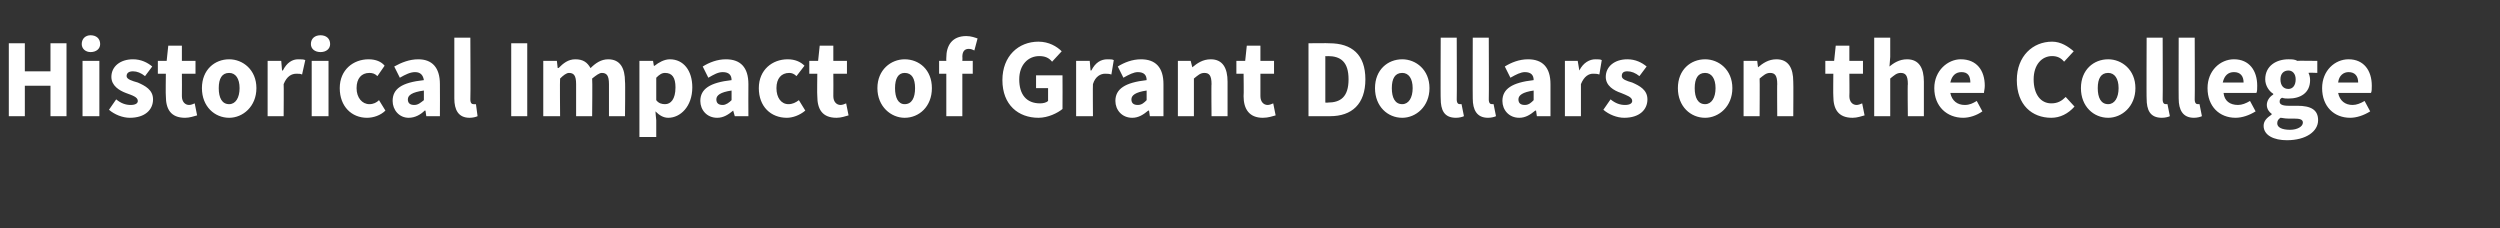 <?xml version="1.0" standalone="no"?><!DOCTYPE svg PUBLIC "-//W3C//DTD SVG 1.1//EN" "http://www.w3.org/Graphics/SVG/1.1/DTD/svg11.dtd"><svg xmlns="http://www.w3.org/2000/svg" version="1.1" width="312px" height="28.5px" viewBox="0 -4 312 28.5" style="top:-4px"><rect x="0" y="-4" width="312" height="28.5" fill="#333333" stroke="none"/><desc>Historical Impact of Grant Dollars on the College</desc><defs/><g id="Polygon22558"><path d="m1.1 1.4h2v3.5h3.2V1.4h2v9.1h-2V6.7H3.1v3.8h-2V1.4zm9.1.1c0-.7.5-1.1 1.1-1.1c.7 0 1.2.4 1.2 1.1c0 .6-.5 1-1.2 1c-.6 0-1.1-.4-1.1-1zm.1 2.1h2.1v6.9h-2.1V3.6zm4.2 4.8c.6.5 1.2.7 1.8.7c.6 0 .9-.2.9-.5c0-.5-.7-.7-1.5-1c-.8-.3-1.8-.9-1.8-2c0-1.3 1.1-2.2 2.7-2.2c1 0 1.8.4 2.4.9l-.9 1.2c-.5-.4-1-.6-1.5-.6c-.5 0-.8.2-.8.6c0 .4.7.6 1.4.8c.9.4 1.9.9 1.9 2.1c0 1.3-1 2.3-2.9 2.3c-.9 0-1.9-.4-2.6-1l.9-1.3zm6.2-3.2h-1V3.6h1.1l.2-1.9h1.7v1.9h1.7v1.6h-1.7s.02 2.75 0 2.8c0 .7.4 1.1.9 1.1c.2 0 .5-.1.7-.2l.3 1.5c-.4.1-.9.3-1.5.3c-1.8 0-2.4-1.1-2.4-2.7c-.04-.02 0-2.8 0-2.8zm7.9-1.8C30.3 3.4 32 4.7 32 7c0 2.3-1.7 3.7-3.4 3.7c-1.8 0-3.4-1.4-3.4-3.7c0-2.3 1.6-3.6 3.4-3.6zm0 5.6c.8 0 1.3-.8 1.3-2c0-1.2-.5-1.9-1.3-1.9c-.9 0-1.3.7-1.3 1.9c0 1.2.4 2 1.3 2zm4.8-5.4h1.7l.1 1.2s.05-.03.1 0c.5-1 1.2-1.4 1.9-1.4c.4 0 .7 0 .9.1l-.4 1.8c-.2-.1-.4-.1-.7-.1c-.6 0-1.2.3-1.6 1.3c.03-.03 0 4 0 4h-2V3.6zm5.4-2.1c0-.7.5-1.1 1.2-1.1c.7 0 1.2.4 1.2 1.1c0 .6-.5 1-1.2 1c-.7 0-1.2-.4-1.2-1zm.1 2.1h2.1v6.9h-2.1V3.6zm7.1-.2c.9 0 1.6.3 2 .8l-.9 1.3c-.3-.3-.6-.4-1-.4c-1 0-1.6.7-1.6 1.9c0 1.2.7 2 1.6 2c.5 0 .9-.2 1.2-.5l.8 1.3c-.6.6-1.5.9-2.3.9c-1.9 0-3.4-1.4-3.4-3.7c0-2.3 1.7-3.6 3.6-3.6zM52.9 6c-.1-.6-.4-1-1.1-1c-.6 0-1.2.3-1.9.7l-.7-1.4c.9-.5 1.9-.9 3-.9c1.7 0 2.7 1 2.7 3.1c.02.02 0 4 0 4h-1.7l-.1-.7h-.1c-.5.5-1.2.9-2 .9c-1.2 0-2-1-2-2.1c0-1.5 1.1-2.3 3.9-2.6zm-1.2 3.1c.5 0 .8-.3 1.2-.6V7.3c-1.5.2-2 .6-2 1.1c0 .5.3.7.8.7zm5-8.4h2s.04 7.73 0 7.7c0 .5.2.6.4.6h.3l.2 1.5c-.2.1-.6.2-1 .2c-1.4 0-1.9-1-1.9-2.4V.7zm7.1.7h2v9.1h-2V1.4zm4 2.2h1.7l.1.9s.08-.05.1 0c.6-.6 1.2-1.1 2.1-1.1c1 0 1.5.4 1.9 1.1c.6-.6 1.3-1.1 2.2-1.1c1.5 0 2.1 1.1 2.1 2.8c.05-.01 0 4.3 0 4.3h-2v-4c0-1.1-.3-1.4-.9-1.4c-.3 0-.7.3-1.2.7c.05.01 0 4.7 0 4.7h-2v-4c0-1.1-.3-1.4-.9-1.4c-.3 0-.7.3-1.1.7c-.04.01 0 4.7 0 4.7h-2.1V3.6zM81.9 11v2.1h-2.1V3.6h1.7l.1.6s.07.04.1 0c.5-.4 1.2-.8 1.9-.8c1.7 0 2.8 1.4 2.8 3.5c0 2.4-1.5 3.8-3 3.8c-.6 0-1.1-.3-1.6-.8c-.01.04.1 1.1.1 1.1zM83 9c.7 0 1.3-.6 1.3-2.1c0-1.2-.4-1.8-1.3-1.8c-.4 0-.7.2-1.1.6v2.8c.3.4.7.5 1.1.5zm8.3-3c0-.6-.3-1-1.1-1c-.6 0-1.1.3-1.8.7l-.7-1.4c.8-.5 1.8-.9 2.9-.9c1.8 0 2.8 1 2.8 3.1c-.02.02 0 4 0 4h-1.7l-.2-.7s0-.01 0 0c-.6.5-1.2.9-2 .9c-1.3 0-2.1-1-2.1-2.1c0-1.5 1.2-2.3 3.9-2.6zm-1.1 3.1c.4 0 .8-.3 1.1-.6V7.3c-1.4.2-1.9.6-1.9 1.1c0 .5.3.7.8.7zm8.1-5.7c.9 0 1.6.3 2.1.8l-1 1.3c-.3-.3-.6-.4-.9-.4c-1 0-1.6.7-1.6 1.9c0 1.2.6 2 1.5 2c.5 0 .9-.2 1.3-.5l.8 1.3c-.7.6-1.6.9-2.3.9c-2 0-3.5-1.4-3.5-3.7c0-2.3 1.7-3.6 3.6-3.6zm3.7 1.8h-1V3.6h1.1l.2-1.9h1.7v1.9h1.7v1.6H104s.02 2.75 0 2.8c0 .7.4 1.1.9 1.1c.2 0 .5-.1.7-.2l.3 1.5c-.4.1-.9.3-1.5.3c-1.8 0-2.4-1.1-2.4-2.7c-.04-.02 0-2.8 0-2.8zm10.9-1.8c1.8 0 3.4 1.3 3.4 3.6c0 2.3-1.6 3.7-3.4 3.7c-1.7 0-3.4-1.4-3.4-3.7c0-2.3 1.7-3.6 3.4-3.6zm0 5.6c.9 0 1.3-.8 1.3-2c0-1.2-.4-1.9-1.3-1.9c-.8 0-1.2.7-1.2 1.9c0 1.2.4 2 1.2 2zm8.7-6.7c-.2-.1-.4-.2-.7-.2c-.5 0-.8.3-.8 1c.03.04 0 .5 0 .5h1.3v1.6h-1.3v5.3h-2V5.2h-.9V3.6h.9s-.02-.41 0-.4c0-1.5.7-2.7 2.5-2.7c.6 0 1.1.2 1.4.3l-.4 1.5zm8-1.1c1.3 0 2.3.6 2.9 1.2l-1.2 1.3c-.4-.5-.9-.7-1.6-.7c-1.4 0-2.5 1.1-2.5 2.9c0 1.9.9 3 2.6 3c.4 0 .8-.1 1-.3V7h-1.5V5.4h3.3s.02 4.16 0 4.2c-.6.5-1.8 1.1-3 1.1c-2.5 0-4.5-1.6-4.5-4.7c0-3 2-4.8 4.5-4.8zm4.7 2.4h1.7l.1 1.2s.09-.03.1 0c.5-1 1.2-1.4 2-1.4c.4 0 .6 0 .8.1l-.3 1.8c-.3-.1-.5-.1-.8-.1c-.5 0-1.2.3-1.5 1.3c-.03-.03 0 4 0 4h-2.1V3.6zm8.8 2.4c0-.6-.3-1-1.1-1c-.5 0-1.1.3-1.8.7l-.7-1.4c.8-.5 1.8-.9 2.9-.9c1.8 0 2.8 1 2.8 3.1v4h-1.7l-.1-.7h-.1c-.6.5-1.2.9-2 .9c-1.3 0-2.1-1-2.1-2.1c0-1.5 1.2-2.3 3.9-2.6zM142 9.1c.5 0 .8-.3 1.1-.6V7.3c-1.4.2-1.9.6-1.9 1.1c0 .5.3.7.8.7zm5-5.5h1.6l.2.8s.03.04 0 0c.6-.5 1.3-1 2.3-1c1.5 0 2.1 1.1 2.1 2.8v4.3h-2s-.04-4.05 0-4c0-1.1-.3-1.4-.9-1.4c-.5 0-.8.3-1.3.7v4.7h-2V3.6zm8.2 1.6h-.9V3.6h1.1l.2-1.9h1.7v1.9h1.7v1.6h-1.7v2.8c0 .7.4 1.1.9 1.1c.2 0 .5-.1.7-.2l.3 1.5c-.4.1-.9.3-1.6.3c-1.7 0-2.4-1.1-2.4-2.7c.04-.02 0-2.8 0-2.8zm8.1-3.8s2.57-.03 2.6 0c2.8 0 4.5 1.4 4.5 4.5c0 3.1-1.7 4.6-4.4 4.6h-2.7V1.4zm2.4 7.4c1.6 0 2.6-.7 2.6-2.9c0-2.2-1-2.9-2.6-2.9c.04.04-.3 0-.3 0v5.8s.34.03.3 0zm9.3-5.4c1.7 0 3.4 1.3 3.4 3.6c0 2.3-1.7 3.7-3.4 3.7c-1.8 0-3.4-1.4-3.4-3.7c0-2.3 1.6-3.6 3.4-3.6zm0 5.6c.8 0 1.3-.8 1.3-2c0-1.2-.5-1.9-1.3-1.9c-.9 0-1.3.7-1.3 1.9c0 1.2.4 2 1.3 2zm4.8-8.3h2s.03 7.73 0 7.7c0 .5.2.6.4.6h.2l.3 1.5c-.2.1-.6.2-1 .2c-1.5 0-1.9-1-1.9-2.4c-.03.04 0-7.6 0-7.6zm4 0h2s.03 7.73 0 7.7c0 .5.2.6.4.6h.2l.3 1.5c-.2.1-.6.2-1 .2c-1.4 0-1.9-1-1.9-2.4c-.02.04 0-7.6 0-7.6zm7.6 5.3c0-.6-.3-1-1.1-1c-.5 0-1.1.3-1.8.7l-.7-1.4c.8-.5 1.8-.9 2.9-.9c1.8 0 2.8 1 2.8 3.1v4h-1.7l-.1-.7h-.1c-.6.5-1.2.9-2 .9c-1.3 0-2.1-1-2.1-2.1c0-1.5 1.2-2.3 3.9-2.6zm-1.1 3.1c.5 0 .8-.3 1.1-.6V7.3c-1.4.2-1.9.6-1.9 1.1c0 .5.3.7.8.7zm5-5.5h1.6l.2 1.2s.03-.03 0 0c.5-1 1.3-1.4 2-1.4c.4 0 .6 0 .8.1l-.3 1.8c-.3-.1-.5-.1-.8-.1c-.5 0-1.1.3-1.5 1.3v4h-2V3.6zm5.7 4.8c.6.5 1.2.7 1.8.7c.6 0 .9-.2.9-.5c0-.5-.7-.7-1.4-1c-.9-.3-1.9-.9-1.9-2c0-1.3 1.1-2.2 2.7-2.2c1 0 1.8.4 2.4.9l-.9 1.2c-.5-.4-1-.6-1.5-.6c-.5 0-.7.2-.7.6c0 .4.6.6 1.3.8c.9.4 1.9.9 1.9 2.1c0 1.3-1 2.3-2.9 2.3c-.9 0-1.9-.4-2.6-1l.9-1.3zm11.8-5c1.7 0 3.4 1.3 3.4 3.6c0 2.3-1.7 3.7-3.4 3.7c-1.8 0-3.4-1.4-3.4-3.7c0-2.3 1.6-3.6 3.4-3.6zm0 5.6c.8 0 1.3-.8 1.3-2c0-1.2-.5-1.9-1.3-1.9c-.9 0-1.3.7-1.3 1.9c0 1.2.4 2 1.3 2zm4.8-5.4h1.7l.1.8s.05.04 0 0c.6-.5 1.3-1 2.3-1c1.5 0 2.1 1.1 2.1 2.8c.03-.01 0 4.3 0 4.3h-2s-.03-4.05 0-4c0-1.1-.3-1.4-.9-1.4c-.5 0-.8.3-1.3.7c.03.01 0 4.7 0 4.7h-2V3.6zm11.2 1.6h-1V3.6h1.1l.2-1.9h1.7v1.9h1.7v1.6h-1.7s.03 2.75 0 2.8c0 .7.4 1.1.9 1.1c.2 0 .5-.1.7-.2l.3 1.5c-.4.1-.9.3-1.5.3c-1.8 0-2.4-1.1-2.4-2.7c-.03-.02 0-2.8 0-2.8zm5.1-4.5h2v2.4s-.09 1.24-.1 1.2c.5-.4 1.2-.9 2.2-.9c1.5 0 2.1 1.1 2.1 2.8v4.3h-2s-.05-4.05 0-4c0-1.1-.3-1.4-.9-1.4c-.5 0-.8.3-1.3.7v4.7h-2V.7zm10.8 2.7c2 0 3 1.4 3 3.3c0 .4-.1.7-.1.9h-4.2c.2 1 .9 1.5 1.8 1.5c.6 0 1-.2 1.5-.5l.7 1.3c-.7.5-1.6.8-2.4.8c-2 0-3.6-1.4-3.6-3.7c0-2.2 1.7-3.6 3.3-3.6zm1.2 2.9c0-.8-.3-1.3-1.1-1.3c-.7 0-1.2.4-1.4 1.3h2.5zm10.2-5.1c1.1 0 2 .6 2.7 1.2l-1.2 1.3c-.4-.5-.9-.7-1.5-.7c-1.3 0-2.3 1.1-2.3 2.9c0 1.9.9 3 2.2 3c.8 0 1.3-.3 1.8-.8l1.1 1.2c-.8.9-1.8 1.4-2.9 1.4c-2.4 0-4.3-1.6-4.3-4.7c0-3 2-4.8 4.4-4.8zm7 2.2c1.7 0 3.4 1.3 3.4 3.6c0 2.3-1.7 3.7-3.4 3.7c-1.8 0-3.4-1.4-3.4-3.7c0-2.3 1.6-3.6 3.4-3.6zm0 5.6c.8 0 1.3-.8 1.3-2c0-1.2-.5-1.9-1.3-1.9c-.9 0-1.3.7-1.3 1.9c0 1.2.4 2 1.3 2zm4.8-8.3h2s.03 7.73 0 7.7c0 .5.2.6.4.6h.2l.3 1.5c-.2.1-.6.2-1 .2c-1.5 0-1.9-1-1.9-2.4c-.03.04 0-7.6 0-7.6zm4 0h2s.03 7.73 0 7.7c0 .5.2.6.4.6h.2l.3 1.5c-.2.1-.6.2-1 .2c-1.4 0-1.9-1-1.9-2.4c-.02.04 0-7.6 0-7.6zm6.9 2.7c1.9 0 2.9 1.4 2.9 3.3c0 .4 0 .7-.1.9h-4.1c.1 1 .8 1.5 1.8 1.5c.5 0 1-.2 1.5-.5l.7 1.3c-.8.5-1.7.8-2.5.8c-2 0-3.5-1.4-3.5-3.7c0-2.2 1.6-3.6 3.3-3.6zm1.2 2.9c0-.8-.4-1.3-1.2-1.3c-.7 0-1.2.4-1.4 1.3h2.6zm5.8 5.9c.9 0 1.6-.4 1.6-.9c0-.4-.4-.5-1.1-.5h-.7c-.5 0-.8-.1-1-.1c-.3.2-.4.4-.4.7c0 .5.6.8 1.6.8zm-2.3-1.9v-.1c-.3-.2-.6-.6-.6-1.1c0-.5.3-1 .8-1.3v-.1c-.5-.3-1-1-1-1.8c0-1.7 1.4-2.5 2.9-2.5c.4 0 .8 0 1.1.2c-.03-.04 2.5 0 2.5 0v1.5s-1.1-.05-1.1 0c.1.2.2.5.2.9c0 1.6-1.2 2.3-2.7 2.3c-.3 0-.5 0-.8-.1c-.2.1-.3.2-.3.5c0 .3.3.5 1.1.5h1.1c1.7 0 2.6.5 2.6 1.8c0 1.4-1.5 2.5-3.9 2.5c-1.6 0-2.9-.6-2.9-1.8c0-.6.4-1 1-1.4zm3-4.4c0-.7-.4-1.1-.9-1.1c-.6 0-1 .4-1 1.1c0 .8.4 1.2 1 1.2c.5 0 .9-.4.9-1.2zm6.6-2.5c1.9 0 2.9 1.4 2.9 3.3c0 .4 0 .7-.1.9h-4.1c.2 1 .9 1.5 1.8 1.5c.5 0 1-.2 1.5-.5l.7 1.3c-.8.5-1.7.8-2.5.8c-2 0-3.5-1.4-3.5-3.7c0-2.2 1.6-3.6 3.3-3.6zm1.2 2.9c0-.8-.4-1.3-1.2-1.3c-.6 0-1.2.4-1.3 1.3h2.5z" stroke="none" fill="#fff"/></g></svg>